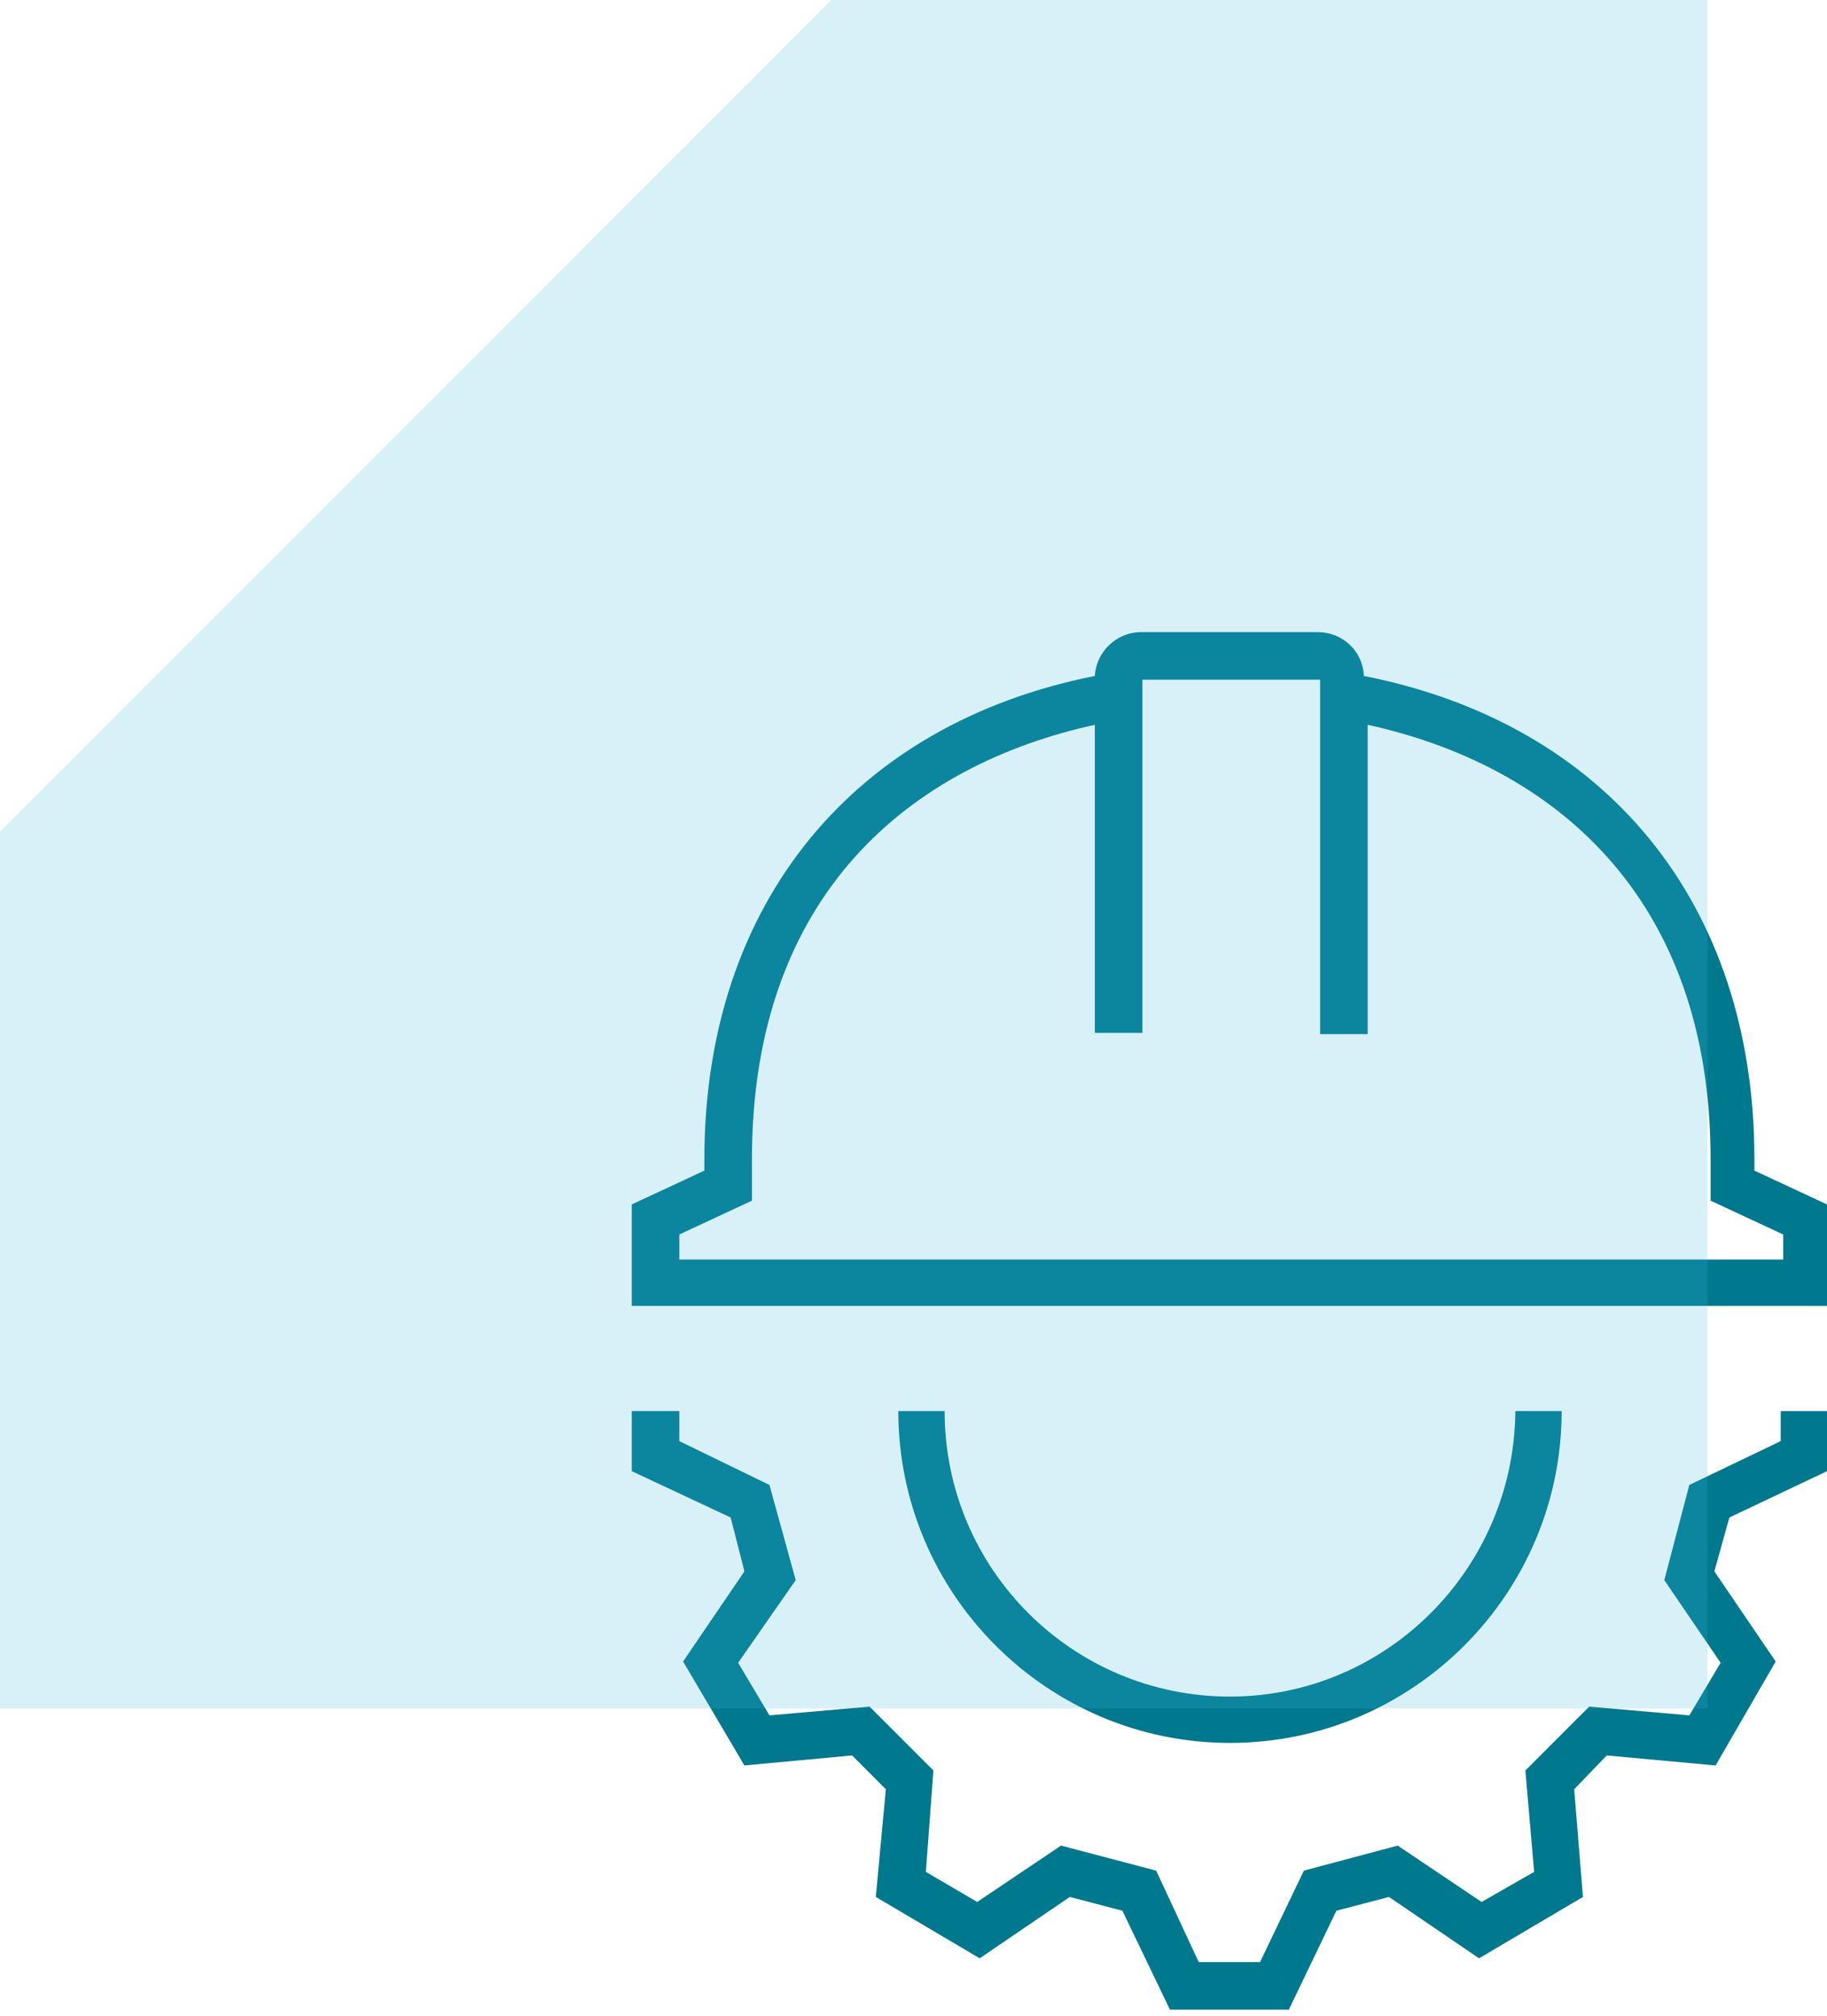 <svg width="107" height="118" viewBox="0 0 107 118" fill="none" xmlns="http://www.w3.org/2000/svg">
<path d="M43.597 91.974L40.005 97.251L43.597 103.335L49.901 102.749L51.88 104.728L51.293 111.031L57.377 114.623L62.654 111.031L65.733 111.838L68.518 117.628H75.482L78.267 111.838L81.346 111.031L86.623 114.623L92.707 111.031L92.194 104.728L94.1 102.749L100.476 103.335L103.995 97.251L100.403 91.974L101.283 88.822L107 86.11V82.592H104.288V84.351L98.937 86.916L97.471 92.487L100.77 97.325L98.937 100.403L93.073 99.89L89.335 103.628L89.848 109.565L86.77 111.325L81.859 108.026L76.361 109.492L73.796 114.843H70.204L67.712 109.492L62.141 108.026L57.23 111.325L54.225 109.565L54.665 103.628L50.927 99.89L45.063 100.403L43.23 97.325L46.602 92.487L45.063 86.916L39.785 84.351V82.592H37V86.11L42.791 88.822L43.597 91.974Z" fill="#00788E"/>
<path d="M72.035 99.304C62.8 99.304 55.323 91.827 55.323 82.592H52.611C52.611 93.293 61.334 102.016 72.035 102.016C82.737 102.016 91.46 93.293 91.46 82.592H88.748C88.674 91.827 81.198 99.304 72.035 99.304Z" fill="#00788E"/>
<path d="M107 70.497L102.749 68.518V67.859C102.749 52.833 94.026 42.351 79.88 39.565C79.806 38.099 78.633 37 77.168 37H66.832C65.367 37 64.194 38.173 64.12 39.565C50.047 42.351 41.251 52.833 41.251 67.859V68.518L37 70.497V76.435H107V70.497ZM104.288 73.722H39.785V72.257L44.037 70.278V67.859C44.037 52.246 53.419 44.77 64.12 42.424V60.456H65.513H66.906V39.785H77.314V60.529H78.707H80.1V42.424C90.801 44.77 100.183 52.319 100.183 67.859V70.278L104.435 72.257V73.722H104.288Z" fill="#00788E"/>
<path d="M100 0H48.684L0 48.684V100H100V0Z" fill="#3EBDDC" fill-opacity="0.2"/>
</svg>
